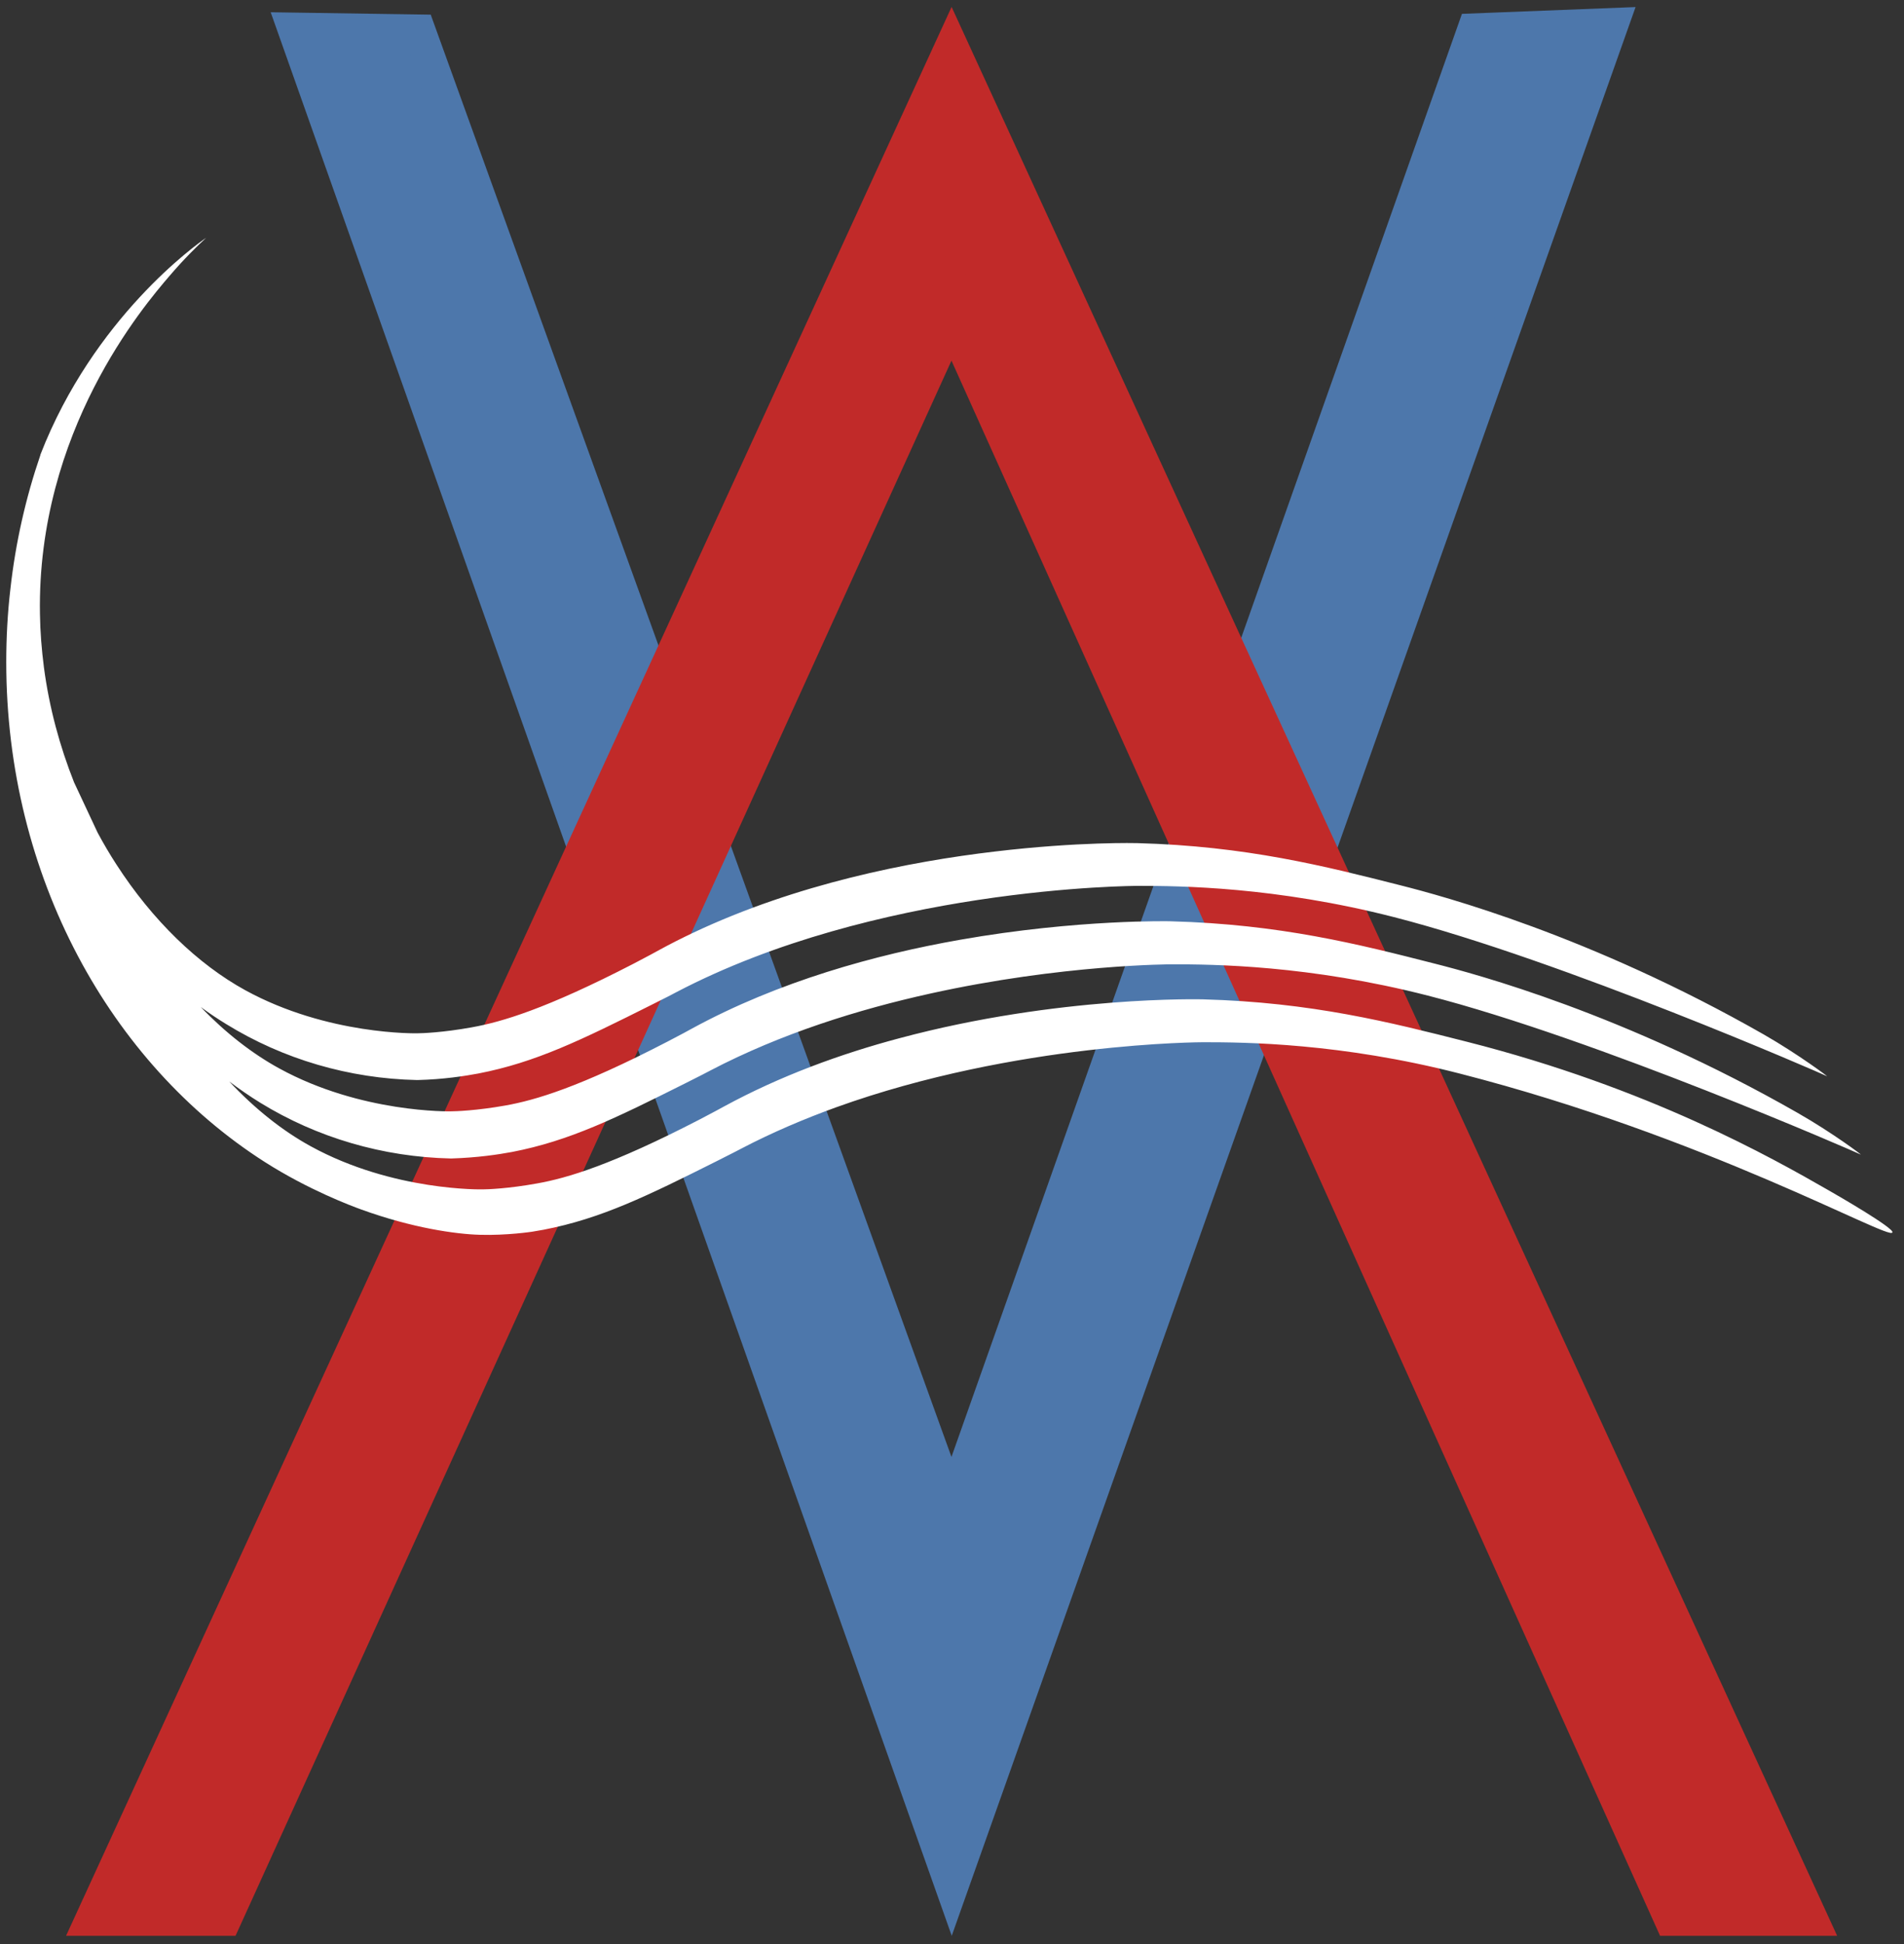 <svg width="143" height="146" viewBox="0 0 143 146" fill="none" xmlns="http://www.w3.org/2000/svg">
<rect x="0" y="0" width="143" height="146" fill="#333333" stroke="none"/>
<path d="M20.33 0.92L32.35 1.1L71.46 109.4L109.8 1.04L122.84 0.53L71.48 145.36L20.33 0.92Z" fill="#4D77AB"/>
<path d="M71.48 142.91L23.78 3.44L30.6 3.55L71.48 120.76L111.58 3.44L119.36 3.12L71.48 142.91Z" fill="#4D77AB"/>
<path d="M137.99 145.36H124.68L71.46 27.08L17.69 145.36H4.96L71.47 0.52L137.98 145.36H137.99ZM127.88 140.57H130.42L71.48 12.22L12.54 140.57H14.51L71.49 15.23L127.88 140.57Z" fill="#C12A29"/>
<path d="M71.48 3.12L8.75 142.91H16.11L71.48 18.25L126.28 142.91H134.2L71.48 3.12Z" fill="#C12A29"/>
<path d="M142.12 92.55C141.88 93.14 128.16 85.36 109.62 80.61C100.69 78.32 93.53 78.26 90.39 78.26C90.35 78.26 76.36 78.26 62.79 83.15C60.39 84.02 58.01 85.03 55.71 86.23C55.57 86.3 54.84 86.69 53.83 87.19C48.6 89.81 45.14 91.51 40.83 92.34C40.39 92.42 39.96 92.49 39.96 92.49C39.96 92.49 38.06 92.78 36.03 92.72C34.25 92.67 30.99 92.22 27.13 90.82C26.41 90.56 23.17 89.35 19.88 87.25C8.29 79.85 0.47 65.81 0.47 49.72C0.47 47.86 0.57 46.03 0.78 44.23C1.17 40.73 1.94 37.36 3.03 34.18C3.03 34.17 3.03 34.16 3.03 34.15C7.03 23.85 14.76 18.35 15.48 17.86C14.77 18.51 13.8 19.47 12.73 20.72C10.8 22.97 2.77 32.37 3 46.1C3.02 47.46 3.13 48.8 3.3 50.12C3.7 53.15 4.49 56.04 5.56 58.74L7.33 62.52C7.77 63.34 8.24 64.14 8.74 64.91C11.45 69.11 14.87 72.41 18.43 74.36C24.62 77.75 31.33 77.59 31.33 77.59C31.66 77.59 33.24 77.54 35.44 77.14C37.67 76.74 40.99 75.77 47.61 72.35C48.57 71.85 49.27 71.47 49.43 71.38C49.46 71.37 49.49 71.35 49.52 71.33C50.36 70.87 51.2 70.45 52.06 70.04C59.81 66.38 68.27 64.7 74.73 63.94C81.02 63.19 85.42 63.31 85.42 63.31C93.6 63.53 99.52 65.04 105.27 66.5C108.26 67.26 119.42 70.23 132.47 77.68C135.12 79.2 137.41 80.93 137.21 80.81C136.93 80.66 117.34 72.11 104.71 68.87C95.78 66.58 88.62 66.52 85.48 66.52C85.48 66.52 80.42 66.52 73.43 67.58C66.74 68.6 58.27 70.59 50.8 74.5C50.66 74.58 49.93 74.96 48.92 75.46C43.69 78.08 40.23 79.78 35.92 80.61C34.9 80.8 33.33 81.05 31.36 81.1H31.32C26.22 80.99 21.27 79.54 16.99 76.9C16.35 76.51 15.71 76.08 15.08 75.62C16.92 77.54 18.92 79.1 20.96 80.22C27.14 83.61 33.86 83.45 33.86 83.45C34.2 83.45 35.78 83.4 37.97 83.01C40.21 82.61 43.52 81.64 50.14 78.21C51.11 77.71 51.8 77.33 51.96 77.24C58.49 73.68 65.78 71.68 72.09 70.57C81.01 69 87.95 69.18 87.95 69.18C96.13 69.4 102.05 70.9 107.8 72.37C110.79 73.13 121.95 76.1 135 83.56C137.65 85.07 139.94 86.8 139.74 86.69C139.46 86.54 119.86 77.99 107.24 74.76C98.3 72.47 91.15 72.41 88.01 72.41C88.01 72.41 79.79 72.41 69.85 74.61C64.51 75.79 58.67 77.6 53.34 80.39C53.19 80.47 52.47 80.85 51.46 81.35C46.23 83.97 42.77 85.67 38.46 86.5C37.44 86.69 35.87 86.93 33.9 86.99H33.86C28.77 86.88 23.81 85.43 19.54 82.8C18.76 82.32 17.98 81.78 17.22 81.21C19.13 83.25 21.21 84.91 23.35 86.08C29.54 89.47 36.25 89.31 36.25 89.31C36.58 89.31 38.16 89.26 40.36 88.86C42.59 88.46 45.91 87.49 52.53 84.07C53.49 83.57 54.19 83.19 54.35 83.1C58.59 80.79 63.15 79.13 67.55 77.96C79.52 74.75 90.34 75.04 90.34 75.04C98.52 75.26 104.44 76.77 110.19 78.23C123.81 81.69 133.02 86.9 137.39 89.41C138.09 89.81 142.26 92.22 142.13 92.54L142.12 92.55Z" fill="white"/>
</svg>
